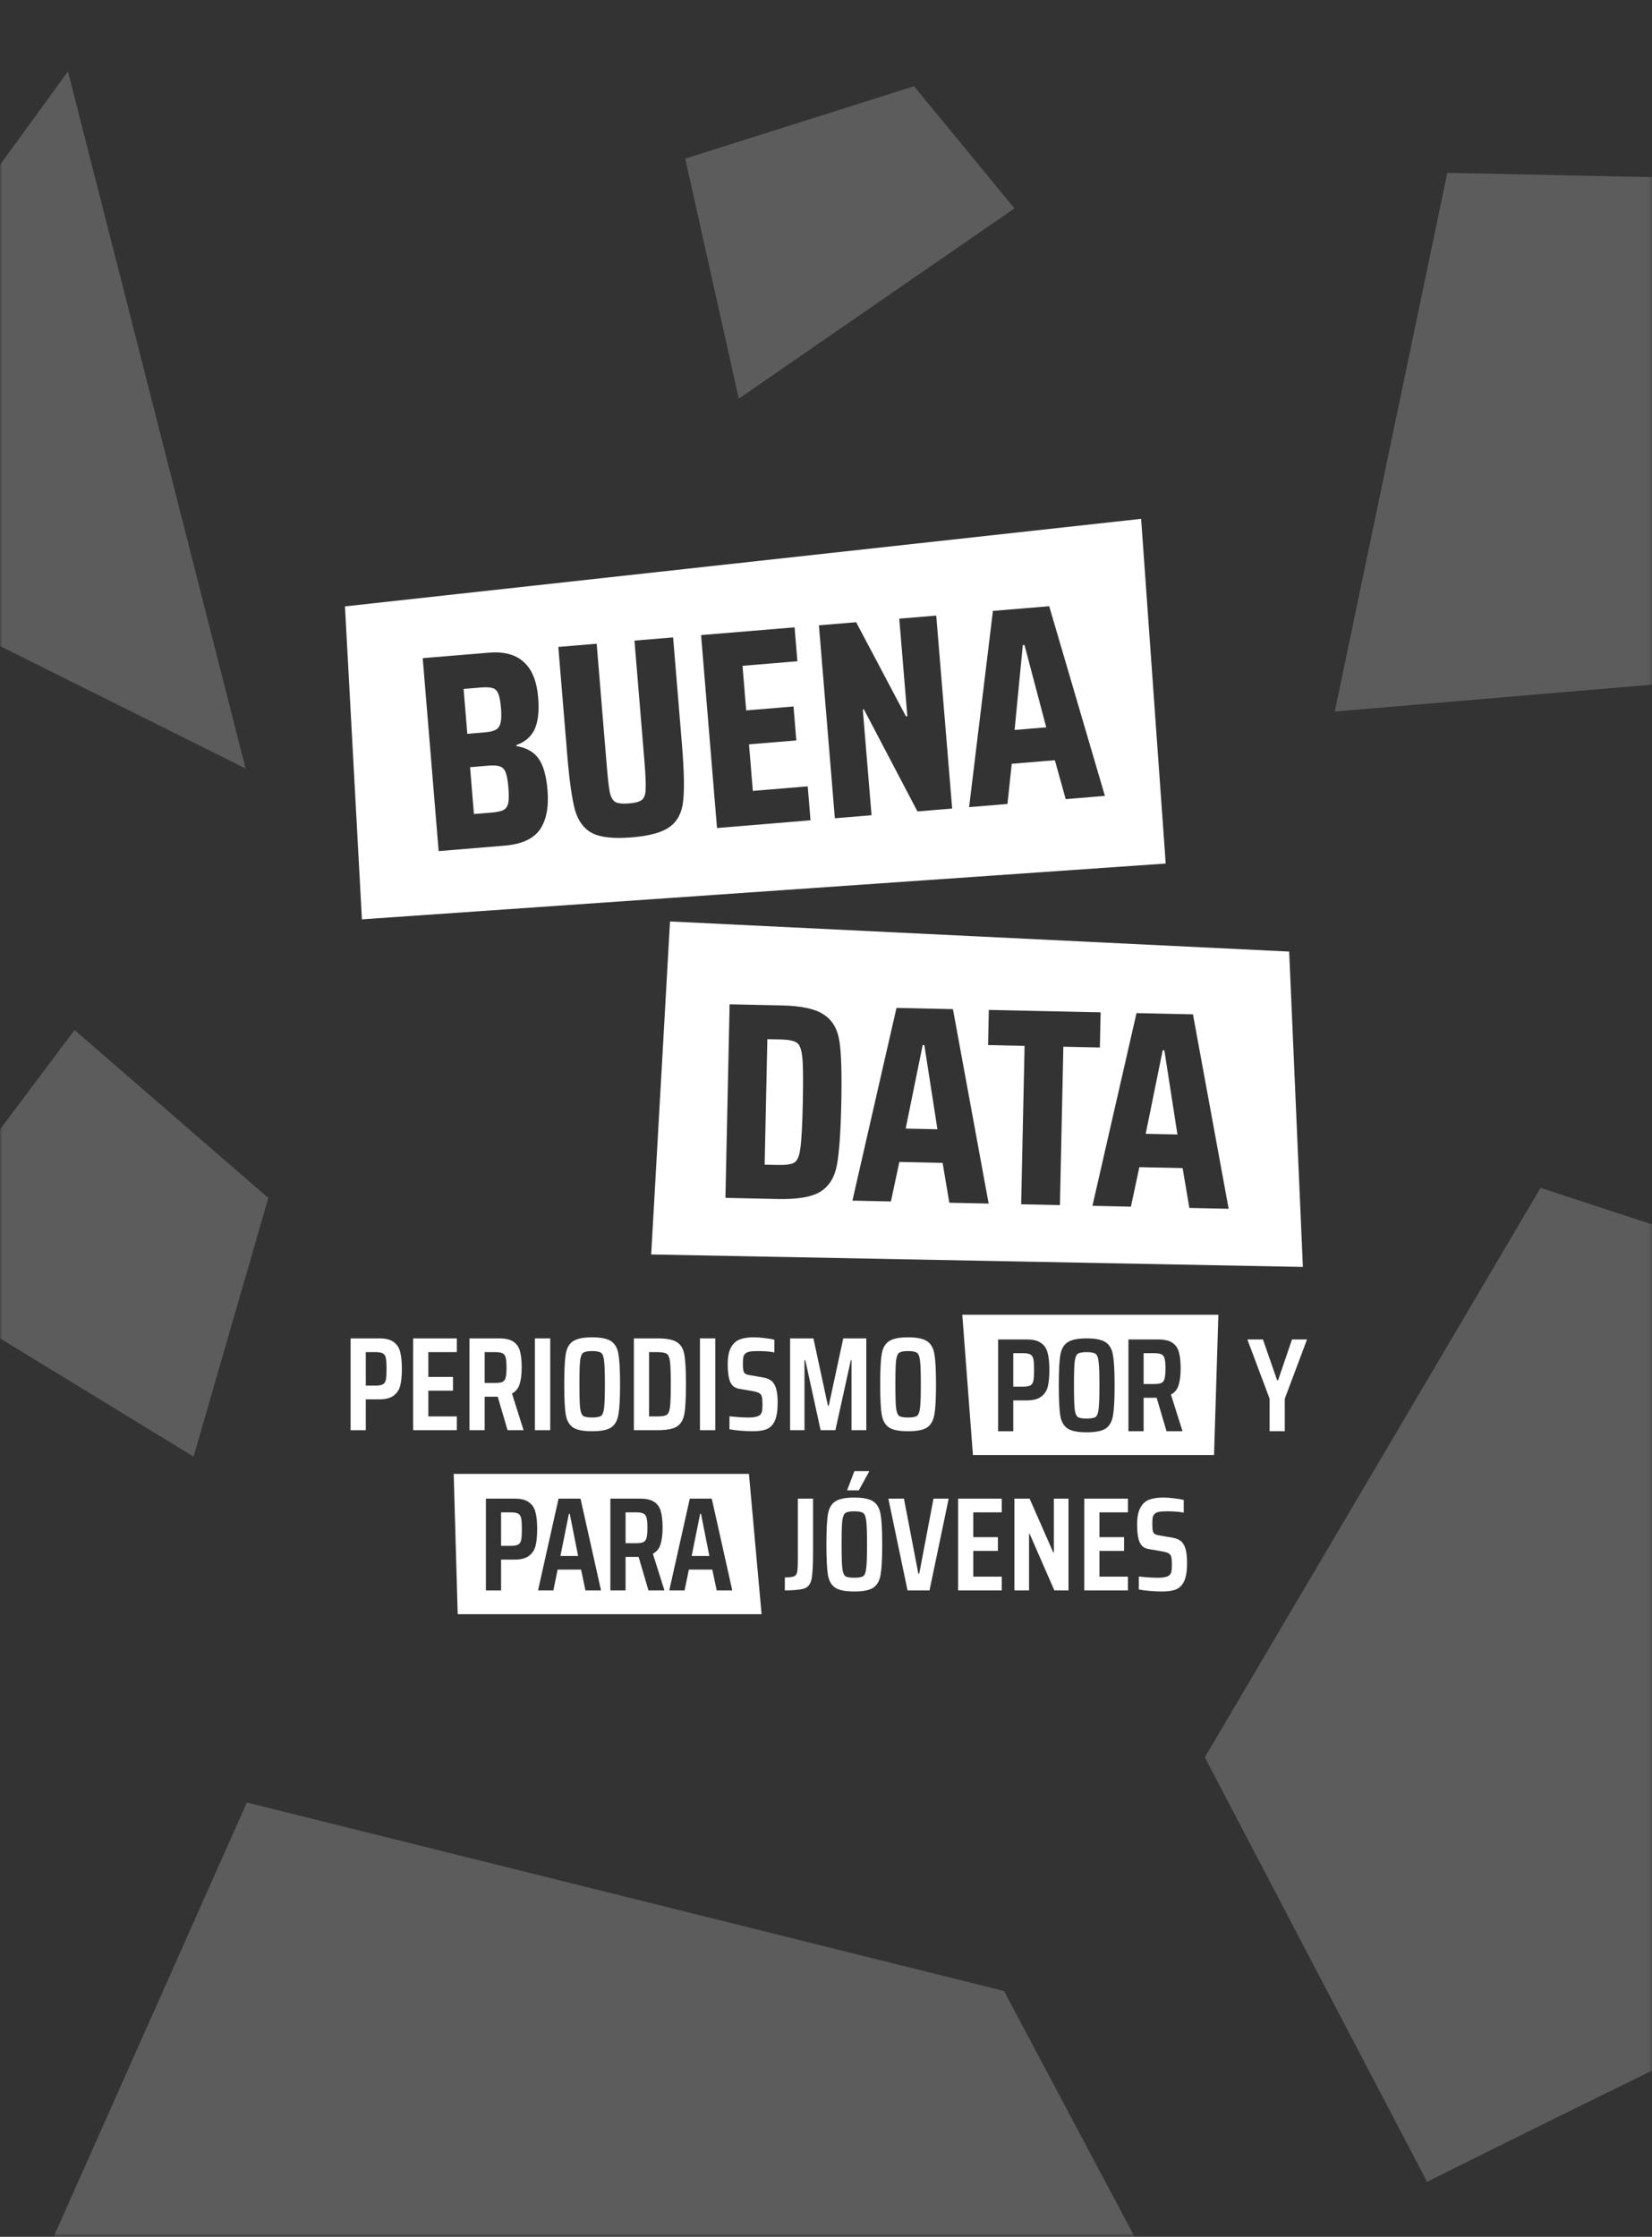 <?xml version="1.0" encoding="utf-8"?>
<!-- Generator: Adobe Illustrator 16.0.0, SVG Export Plug-In . SVG Version: 6.00 Build 0)  -->
<!DOCTYPE svg PUBLIC "-//W3C//DTD SVG 1.1//EN" "http://www.w3.org/Graphics/SVG/1.1/DTD/svg11.dtd">
<svg version="1.1" id="Layer_1" xmlns="http://www.w3.org/2000/svg" xmlns:xlink="http://www.w3.org/1999/xlink" x="0px" y="0px"
	 width="430px" height="582px" viewBox="0 0 430 582" enable-background="new 0 0 430 582" xml:space="preserve">
<rect x="0" y="0" width="430" height="582" fill="#333333" stroke="none"/>
<defs>
	<filter id="Adobe_OpacityMaskFilter" filterUnits="userSpaceOnUse" x="-66.873" y="18.584" width="623.967" height="563.416">
		<feColorMatrix  type="matrix" values="1 0 0 0 0  0 1 0 0 0  0 0 1 0 0  0 0 0 1 0"/>
	</filter>
</defs>
<mask maskUnits="userSpaceOnUse" x="-66.873" y="18.584" width="623.967" height="563.416" id="mask0_4014_63">
	<rect fill="#048904" filter="url(#Adobe_OpacityMaskFilter)" width="430" height="582"/>
</mask>
<g mask="url(#mask0_4014_63)">
	<path opacity="0.2" fill="#FFFFFF" enable-background="new    " d="M178.355,41.273l59.558-18.841l26.141,31.788l-71.755,49.511
		L178.355,41.273z"/>
	<path opacity="0.2" fill="#FFFFFF" enable-background="new    " d="M466.995,46.869l55.188,123.471l-174.748,14.796l29.282-140.163
		L466.995,46.869z"/>
	<path opacity="0.2" fill="#FFFFFF" enable-background="new    " d="M19.398,268l-47.333,63.161L50.385,379l19.453-67.293
		L19.398,268z"/>
	<path opacity="0.2" fill="#FFFFFF" enable-background="new    " d="M557.095,481.87c-11.511-1.442-185.638,85.828-185.638,85.828
		l-57.855-110.457l87.394-148.177l85.106,27.927L557.095,481.87z"/>
	<path opacity="0.2" fill="#FFFFFF" enable-background="new    " d="M13.967,582l50.29-113l197.078,49.035L295.313,582H13.967z"/>
	<path opacity="0.2" fill="#FFFFFF" enable-background="new    " d="M-66.873,134.768L17.696,18.584l46.228,181.373L-66.873,134.768
		z"/>
</g>
<path fill="#FFFFFF" d="M131.643,201.049c-0.315-0.856-0.825-1.401-1.529-1.637c-0.656-0.239-1.64-0.305-2.951-0.196l-4.811,0.399
	l1.008,12.186l4.81-0.398c1.36-0.113,2.344-0.341,2.952-0.686c0.607-0.344,0.998-0.939,1.173-1.787
	c0.174-0.847,0.187-2.17,0.038-3.971C132.185,203.159,131.955,201.856,131.643,201.049z"/>
<polygon fill="#FFFFFF" points="266.229,167.856 264.089,189.929 272.325,189.247 266.665,167.82 "/>
<path fill="#FFFFFF" d="M297.023,135L89.791,157.776l4.414,81.43l209.218-14.518L297.023,135z M140.501,215.892
	c-1.71,2.395-4.751,3.773-9.124,4.136l-17.2,1.425l-4.148-50.207l17.199-1.425c3.936-0.326,6.962,0.476,9.078,2.407
	c2.165,1.927,3.422,5.007,3.772,9.239c0.294,3.552-0.016,6.32-0.928,8.306c-0.916,1.937-2.492,3.293-4.727,4.066l0.024,0.291
	c2.579,0.424,4.477,1.491,5.695,3.202c1.266,1.708,2.056,4.459,2.37,8.254C142.877,210.013,142.207,213.448,140.501,215.892z
	 M177.833,208.317c-0.289,3.012-1.424,5.261-3.405,6.748c-1.932,1.482-5.254,2.419-9.967,2.809
	c-4.713,0.391-8.169,0.016-10.366-1.125c-2.15-1.144-3.638-3.176-4.467-6.095c-0.783-2.972-1.448-7.768-1.995-14.383l-2.31-27.95
	l9.985-0.827l2.587,31.307c0.293,3.551,0.569,6.002,0.827,7.352c0.303,1.297,0.789,2.139,1.456,2.524
	c0.717,0.382,1.901,0.504,3.553,0.367c1.652-0.136,2.776-0.45,3.371-0.94c0.596-0.49,0.912-1.398,0.949-2.724
	c0.086-1.33-0.02-3.794-0.317-7.395l-2.587-31.306l10.057-0.833l2.31,27.949C178.06,200.412,178.167,205.252,177.833,208.317z
	 M186.631,215.45l-4.149-50.207l24.342-2.017l0.729,8.83l-14.284,1.184l0.959,11.603l12.317-1.021l0.729,8.83l-12.317,1.021
	l1.001,12.114l14.285-1.184l0.73,8.83L186.631,215.45z M238.805,211.127l-13.934-26.545l-0.291,0.024l2.273,27.511l-9.547,0.791
	l-4.149-50.207l9.692-0.803l12.959,24.496l0.363-0.03l-2.098-25.396l9.619-0.797l4.149,50.207L238.805,211.127z M277.391,207.93
	l-2.817-10.126l-11.224,0.93l-1.117,10.452l-9.985,0.827l6.2-51.063l14.648-1.214l14.498,49.35L277.391,207.93z"/>
<path fill="#FFFFFF" d="M129.032,189.877c0.657-0.349,1.072-0.946,1.246-1.793c0.224-0.852,0.267-2.104,0.13-3.758
	c-0.144-1.752-0.37-3.007-0.678-3.765c-0.311-0.807-0.793-1.306-1.444-1.497c-0.656-0.239-1.664-0.303-3.025-0.19l-4.591,0.38
	l0.965,11.676l4.591-0.38C127.49,190.445,128.425,190.221,129.032,189.877z"/>
<polygon fill="#FFFFFF" points="302.635,273.274 298.215,295.004 306.477,295.184 303.073,273.283 "/>
<path fill="#FFFFFF" d="M207.47,271.357c-0.72-0.552-2.152-0.852-4.296-0.898l-3.437-0.075l-0.706,32.651l3.437,0.074
	c2.144,0.047,3.587-0.166,4.329-0.639c0.792-0.52,1.307-1.803,1.546-3.849c0.288-2.044,0.495-5.946,0.619-11.705
	c0.123-5.71,0.085-9.593-0.114-11.648C208.65,273.165,208.19,271.861,207.47,271.357z"/>
<polygon fill="#FFFFFF" points="240.161,271.919 235.741,293.65 244.003,293.829 240.6,271.929 "/>
<path fill="#FFFFFF" d="M335.558,247.592l-161.159-7.836l-4.9,86.643l169.628,3.248L335.558,247.592z M218.979,287.134
	c-0.162,7.517-0.547,12.879-1.152,16.088c-0.605,3.161-2.044,5.449-4.318,6.865c-2.224,1.368-5.919,1.995-11.086,1.883
	l-13.598-0.294l1.088-50.367l13.599,0.295c5.167,0.112,8.831,0.924,10.993,2.435c2.211,1.464,3.551,3.812,4.018,7.045
	C218.988,274.268,219.141,279.618,218.979,287.134z M247.102,312.939l-1.752-10.365l-11.259-0.244l-2.198,10.279l-10.016-0.217
	l11.471-50.143l14.695,0.319l9.294,50.592L247.102,312.939z M275.889,313.563l-10.09-0.219l0.891-41.216l-9.504-0.206l0.197-9.151
	l29.1,0.631l-0.198,9.151l-9.504-0.206L275.889,313.563z M309.575,314.293l-1.751-10.365l-11.26-0.244l-2.197,10.279l-10.016-0.217
	l11.471-50.142l14.694,0.319l9.293,50.593L309.575,314.293z"/>
<path fill="#FFFFFF" d="M91.256,348.238h7.488c1.641,0,2.878,0.312,3.71,0.937c0.855,0.603,1.421,1.458,1.699,2.569
	c0.3,1.111,0.45,2.58,0.45,4.408c0,1.759-0.138,3.205-0.416,4.34c-0.277,1.111-0.855,1.99-1.733,2.638
	c-0.855,0.647-2.115,0.972-3.779,0.972h-3.467v8.02h-3.952V348.238z M97.739,360.527c0.901,0,1.548-0.116,1.941-0.349
	c0.393-0.23,0.647-0.636,0.762-1.215c0.116-0.578,0.174-1.515,0.174-2.812c0-1.272-0.058-2.198-0.174-2.777
	c-0.115-0.578-0.37-0.982-0.762-1.215c-0.393-0.231-1.029-0.348-1.907-0.348h-2.565v8.715H97.739z"/>
<path fill="#FFFFFF" d="M107.541,372.121v-23.883h11.371v3.574h-7.419v6.457h6.414v3.576h-6.414v6.7h7.419v3.575H107.541z"/>
<path fill="#FFFFFF" d="M132.116,372.121l-2.565-8.713h-3.398v8.713h-3.952v-23.883h7.696c1.664,0,2.912,0.289,3.745,0.867
	c0.855,0.578,1.421,1.4,1.698,2.465c0.301,1.064,0.451,2.477,0.451,4.234c0,1.713-0.173,3.137-0.52,4.271
	c-0.324,1.134-0.994,1.967-2.011,2.5l3.016,9.546H132.116z M128.961,359.832c0.878,0,1.514-0.104,1.907-0.313
	c0.393-0.231,0.647-0.612,0.763-1.146c0.138-0.556,0.208-1.411,0.208-2.569c0-1.156-0.07-2.001-0.208-2.533
	c-0.116-0.532-0.37-0.902-0.763-1.111c-0.393-0.231-1.029-0.348-1.907-0.348h-2.808v8.02H128.961z"/>
<path fill="#FFFFFF" d="M139.231,372.121v-23.883h3.987v23.883H139.231z"/>
<path fill="#FFFFFF" d="M154.117,372.398c-2.335,0-3.999-0.336-4.993-1.006c-0.994-0.694-1.618-1.817-1.872-3.367
	c-0.254-1.574-0.381-4.189-0.381-7.847c0-3.655,0.127-6.26,0.381-7.81c0.254-1.574,0.878-2.696,1.872-3.368
	c0.994-0.694,2.658-1.041,4.993-1.041c2.334,0,3.998,0.347,4.992,1.041c0.994,0.672,1.618,1.794,1.872,3.368
	c0.277,1.572,0.416,4.177,0.416,7.81c0,3.634-0.139,6.237-0.416,7.812c-0.254,1.574-0.878,2.708-1.872,3.402
	C158.115,372.063,156.451,372.398,154.117,372.398z M154.117,368.823c1.132,0,1.906-0.14,2.322-0.416
	c0.416-0.302,0.682-0.995,0.798-2.083c0.138-1.111,0.208-3.159,0.208-6.146c0-2.985-0.07-5.021-0.208-6.108
	c-0.116-1.111-0.382-1.805-0.798-2.084c-0.416-0.301-1.19-0.45-2.322-0.45c-1.133,0-1.907,0.149-2.323,0.45
	c-0.393,0.279-0.659,0.961-0.798,2.049c-0.115,1.088-0.173,3.136-0.173,6.144c0,3.009,0.058,5.058,0.173,6.146
	c0.139,1.088,0.405,1.781,0.798,2.083C152.21,368.684,152.984,368.823,154.117,368.823z"/>
<path fill="#FFFFFF" d="M164.995,348.238h6.137c2.404,0,4.102,0.335,5.096,1.006c1.017,0.648,1.653,1.736,1.907,3.264
	c0.277,1.527,0.416,4.084,0.416,7.671c0,3.589-0.139,6.146-0.416,7.673c-0.254,1.527-0.89,2.627-1.907,3.297
	c-0.994,0.648-2.692,0.973-5.096,0.973h-6.137V348.238z M171.028,368.546c1.225,0,2.057-0.139,2.496-0.417
	c0.439-0.277,0.728-0.938,0.867-1.979c0.138-1.064,0.208-3.056,0.208-5.972c0-2.892-0.07-4.87-0.208-5.936
	c-0.139-1.064-0.428-1.735-0.867-2.013c-0.439-0.278-1.271-0.418-2.496-0.418h-2.08v16.733H171.028z"/>
<path fill="#FFFFFF" d="M182.195,372.121v-23.883h3.987v23.883H182.195z"/>
<path fill="#FFFFFF" d="M195.936,372.398c-0.947,0-1.987-0.045-3.12-0.139c-1.132-0.093-2.115-0.22-2.947-0.382v-3.367
	c1.965,0.208,3.617,0.313,4.958,0.313c1.618,0,2.646-0.255,3.086-0.763c0.231-0.232,0.381-0.545,0.45-0.938
	c0.07-0.416,0.104-0.972,0.104-1.666c0-0.972-0.057-1.666-0.173-2.083c-0.116-0.416-0.347-0.717-0.693-0.902
	c-0.324-0.209-0.902-0.382-1.734-0.521l-3.432-0.591c-1.156-0.185-1.953-0.799-2.392-1.84c-0.416-1.041-0.624-2.545-0.624-4.513
	c0-1.851,0.265-3.286,0.797-4.305c0.532-1.041,1.283-1.759,2.254-2.152c0.97-0.393,2.207-0.59,3.709-0.59
	c0.971,0,1.953,0.069,2.947,0.208c1.017,0.116,1.826,0.255,2.427,0.417v3.298c-1.202-0.232-2.612-0.347-4.229-0.347
	c-0.924,0-1.641,0.046-2.149,0.138c-0.509,0.094-0.89,0.255-1.144,0.486c-0.278,0.232-0.463,0.544-0.555,0.938
	c-0.069,0.394-0.104,0.983-0.104,1.771c0,0.833,0.046,1.435,0.139,1.805c0.092,0.347,0.254,0.603,0.485,0.765
	c0.254,0.162,0.67,0.289,1.248,0.381l3.224,0.556c0.902,0.14,1.63,0.405,2.184,0.799c0.578,0.394,1.017,1.054,1.318,1.978
	c0.3,0.949,0.451,2.211,0.451,3.785c0,2.06-0.243,3.633-0.728,4.721c-0.486,1.064-1.191,1.794-2.115,2.187
	C198.675,372.214,197.462,372.398,195.936,372.398z"/>
<path fill="#FFFFFF" d="M221.639,372.121v-18.225h-0.173l-4.021,18.225h-3.849l-3.987-18.225h-0.208v18.225h-3.744v-23.883h6.067
	l3.779,17.529h0.208l3.779-17.529h5.998v23.883H221.639z"/>
<path fill="#FFFFFF" d="M236.354,372.398c-2.334,0-3.998-0.336-4.992-1.006c-0.993-0.694-1.617-1.817-1.871-3.367
	c-0.256-1.574-0.383-4.189-0.383-7.847c0-3.655,0.127-6.26,0.383-7.81c0.254-1.574,0.878-2.696,1.871-3.368
	c0.994-0.694,2.658-1.041,4.992-1.041s4,0.347,4.992,1.041c0.994,0.672,1.618,1.794,1.873,3.368c0.277,1.572,0.416,4.177,0.416,7.81
	c0,3.634-0.139,6.237-0.416,7.812c-0.255,1.574-0.879,2.708-1.873,3.402C240.354,372.063,238.688,372.398,236.354,372.398z
	 M236.354,368.823c1.133,0,1.907-0.14,2.323-0.416c0.416-0.302,0.683-0.995,0.798-2.083c0.139-1.111,0.207-3.159,0.207-6.146
	c0-2.985-0.068-5.021-0.207-6.108c-0.115-1.111-0.382-1.805-0.798-2.084c-0.416-0.301-1.19-0.45-2.323-0.45
	c-1.131,0-1.906,0.149-2.322,0.45c-0.393,0.279-0.658,0.961-0.797,2.049c-0.116,1.088-0.174,3.136-0.174,6.144
	c0,3.009,0.058,5.058,0.174,6.146c0.139,1.088,0.404,1.781,0.797,2.083C234.447,368.684,235.223,368.823,236.354,368.823z"/>
<path fill="#FFFFFF" d="M330.467,372.396v-8.471l-5.79-15.412h4.057l3.675,10.586h0.276l3.606-10.586h3.918l-5.79,15.412v8.471
	H330.467z"/>
<path fill="#FFFFFF" d="M285.165,352.262c-0.416-0.301-1.19-0.451-2.323-0.451s-1.906,0.15-2.322,0.451
	c-0.394,0.277-0.66,0.961-0.797,2.049c-0.117,1.088-0.175,3.136-0.175,6.144c0,3.009,0.058,5.057,0.175,6.146
	c0.137,1.086,0.403,1.781,0.797,2.082c0.416,0.277,1.189,0.416,2.322,0.416s1.907-0.139,2.323-0.416
	c0.416-0.301,0.683-0.996,0.797-2.082c0.14-1.111,0.208-3.16,0.208-6.146s-0.068-5.022-0.208-6.109
	C285.848,353.234,285.581,352.539,285.165,352.262z"/>
<path fill="#FFFFFF" d="M302.389,352.436c-0.394-0.231-1.029-0.348-1.908-0.348h-2.808v8.02h2.808c0.879,0,1.515-0.104,1.908-0.313
	c0.393-0.232,0.646-0.613,0.762-1.146c0.139-0.555,0.209-1.412,0.209-2.568c0-1.157-0.07-2.002-0.209-2.534
	C303.035,353.014,302.781,352.645,302.389,352.436z"/>
<path fill="#FFFFFF" d="M268.221,352.436c-0.393-0.231-1.027-0.348-1.906-0.348h-2.565v8.713h2.531c0.901,0,1.548-0.115,1.94-0.347
	c0.394-0.231,0.647-0.636,0.764-1.215c0.115-0.578,0.173-1.517,0.173-2.813c0-1.271-0.058-2.198-0.173-2.776
	C268.868,353.072,268.614,352.667,268.221,352.436z"/>
<path fill="#FFFFFF" d="M250.475,342.08l2.768,36.502h62.759l1.13-36.502H250.475z M272.729,360.768
	c-0.277,1.11-0.855,1.989-1.733,2.638c-0.856,0.647-2.115,0.972-3.779,0.972h-3.467v8.02h-3.953v-23.883h7.489
	c1.641,0,2.878,0.312,3.71,0.937c0.854,0.602,1.421,1.458,1.698,2.569c0.301,1.11,0.451,2.58,0.451,4.407
	C273.145,358.186,273.005,359.633,272.729,360.768z M289.706,368.266c-0.254,1.573-0.878,2.707-1.872,3.401
	c-0.994,0.671-2.658,1.007-4.992,1.007s-3.999-0.336-4.992-1.007c-0.994-0.694-1.617-1.817-1.873-3.367
	c-0.254-1.573-0.381-4.188-0.381-7.846c0-3.656,0.127-6.261,0.381-7.81c0.256-1.574,0.879-2.697,1.873-3.369
	c0.993-0.693,2.658-1.041,4.992-1.041s3.998,0.348,4.992,1.041c0.994,0.672,1.618,1.795,1.872,3.369
	c0.278,1.572,0.416,4.177,0.416,7.81C290.122,364.088,289.984,366.691,289.706,368.266z M303.636,372.396l-2.564-8.713h-3.398v8.713
	h-3.952v-23.883h7.696c1.664,0,2.912,0.288,3.745,0.866c0.854,0.579,1.421,1.401,1.698,2.465c0.301,1.065,0.45,2.477,0.45,4.235
	c0,1.713-0.173,3.136-0.52,4.27c-0.324,1.135-0.994,1.967-2.011,2.5l3.016,9.547H303.636z"/>
<path fill="#FFFFFF" d="M204.281,410.447c1.202-0.023,2.011-0.127,2.427-0.313c0.439-0.185,0.705-0.578,0.797-1.18
	c0.116-0.601,0.173-1.771,0.173-3.506v-15.517h3.953v13.78c0,3.472-0.127,5.844-0.382,7.117c-0.254,1.249-0.843,2.059-1.768,2.43
	c-0.924,0.347-2.658,0.532-5.2,0.556V410.447z"/>
<path fill="#FFFFFF" d="M222.354,414.092c-2.334,0-4-0.336-4.992-1.007c-0.994-0.694-1.618-1.817-1.873-3.367
	c-0.254-1.573-0.381-4.188-0.381-7.846c0-3.656,0.127-6.261,0.381-7.81c0.255-1.574,0.879-2.696,1.873-3.369
	c0.992-0.693,2.658-1.041,4.992-1.041s3.998,0.348,4.991,1.041c0.994,0.673,1.618,1.795,1.872,3.369
	c0.278,1.572,0.416,4.177,0.416,7.81c0,3.634-0.138,6.237-0.416,7.811c-0.254,1.574-0.878,2.708-1.872,3.402
	C226.352,413.756,224.688,414.092,222.354,414.092z M222.354,410.516c1.131,0,1.906-0.138,2.322-0.416
	c0.416-0.301,0.682-0.994,0.797-2.083c0.139-1.11,0.209-3.158,0.209-6.145c0-2.985-0.07-5.022-0.209-6.108
	c-0.115-1.111-0.381-1.806-0.797-2.084c-0.416-0.301-1.191-0.451-2.322-0.451c-1.134,0-1.908,0.15-2.323,0.451
	c-0.394,0.278-0.659,0.961-0.798,2.049c-0.115,1.088-0.174,3.136-0.174,6.144c0,3.009,0.059,5.057,0.174,6.145
	c0.139,1.089,0.404,1.782,0.798,2.083C220.445,410.378,221.22,410.516,222.354,410.516z M220.55,387.777v-0.172l1.839-4.825h3.813
	v0.173l-2.669,4.824H220.55z"/>
<path fill="#FFFFFF" d="M236.221,413.814l-4.992-23.883h4.057l3.745,19.509h0.241l3.711-19.509h3.951l-4.992,23.883H236.221z"/>
<path fill="#FFFFFF" d="M249.381,413.814v-23.883h11.372v3.574h-7.419v6.457h6.413v3.576h-6.413v6.7h7.419v3.575H249.381z"/>
<path fill="#FFFFFF" d="M274.441,413.814l-6.448-14.754h-0.138v14.754h-3.814v-23.883h3.952l6.171,14.023h0.139v-14.023h3.814
	v23.883H274.441z"/>
<path fill="#FFFFFF" d="M282.223,413.814v-23.883h11.371v3.574h-7.42v6.457h6.414v3.576h-6.414v6.7h7.42v3.575H282.223z"/>
<path fill="#FFFFFF" d="M302.498,414.092c-0.947,0-1.987-0.046-3.12-0.139c-1.132-0.092-2.114-0.22-2.946-0.382v-3.367
	c1.965,0.208,3.616,0.312,4.957,0.312c1.618,0,2.646-0.254,3.086-0.763c0.231-0.231,0.381-0.544,0.45-0.938
	c0.069-0.416,0.104-0.973,0.104-1.666c0-0.973-0.059-1.666-0.174-2.083c-0.115-0.416-0.347-0.718-0.693-0.902
	c-0.323-0.209-0.901-0.382-1.733-0.521l-3.432-0.59c-1.156-0.185-1.953-0.799-2.392-1.84c-0.416-1.042-0.625-2.546-0.625-4.513
	c0-1.851,0.266-3.286,0.797-4.306c0.533-1.041,1.283-1.758,2.254-2.151s2.208-0.591,3.71-0.591c0.971,0,1.952,0.07,2.946,0.209
	c1.018,0.115,1.826,0.255,2.428,0.416v3.299c-1.202-0.232-2.612-0.348-4.23-0.348c-0.924,0-1.641,0.047-2.148,0.139
	c-0.51,0.093-0.891,0.255-1.145,0.486c-0.277,0.231-0.463,0.543-0.555,0.938c-0.07,0.393-0.104,0.982-0.104,1.77
	c0,0.834,0.045,1.436,0.138,1.806c0.093,0.347,0.255,0.602,0.485,0.764c0.254,0.162,0.67,0.289,1.248,0.382l3.225,0.556
	c0.902,0.139,1.63,0.404,2.184,0.799c0.578,0.393,1.018,1.053,1.318,1.978c0.3,0.949,0.449,2.211,0.449,3.784
	c0,2.06-0.241,3.634-0.728,4.721c-0.485,1.065-1.19,1.794-2.114,2.188C305.236,413.907,304.023,414.092,302.498,414.092z"/>
<polygon fill="#FFFFFF" points="182.249,393.854 180.031,404.858 184.642,404.858 182.457,393.854 "/>
<path fill="#FFFFFF" d="M167.542,393.854c-0.393-0.231-1.029-0.348-1.907-0.348h-2.808v8.02h2.808c0.878,0,1.514-0.104,1.907-0.313
	c0.393-0.232,0.647-0.613,0.762-1.146c0.139-0.556,0.208-1.411,0.208-2.569c0-1.157-0.069-2.001-0.208-2.534
	C168.189,394.432,167.935,394.063,167.542,393.854z"/>
<polygon fill="#FFFFFF" points="148.088,393.854 145.869,404.858 150.48,404.858 148.296,393.854 "/>
<path fill="#FFFFFF" d="M134.898,393.854c-0.393-0.231-1.028-0.348-1.907-0.348h-2.565v8.714h2.531c0.901,0,1.548-0.116,1.941-0.348
	s0.647-0.636,0.763-1.215c0.116-0.578,0.173-1.516,0.173-2.812c0-1.272-0.057-2.199-0.173-2.777
	C135.545,394.49,135.291,394.085,134.898,393.854z"/>
<path fill="#FFFFFF" d="M194.939,383.488h-76.847L119.138,420h79.095L194.939,383.488z M139.405,402.185
	c-0.277,1.111-0.855,1.99-1.733,2.639c-0.855,0.647-2.115,0.972-3.779,0.972h-3.467v8.02h-3.952v-23.883h7.488
	c1.641,0,2.878,0.312,3.71,0.937c0.855,0.602,1.421,1.458,1.699,2.569c0.3,1.11,0.45,2.579,0.45,4.408
	C139.821,399.604,139.683,401.051,139.405,402.185z M152.387,413.814l-1.144-5.415h-6.102l-1.109,5.415h-3.987l5.339-23.883h5.72
	l5.339,23.883H152.387z M168.79,413.814l-2.566-8.714h-3.397v8.714h-3.953v-23.883h7.697c1.664,0,2.912,0.288,3.744,0.867
	c0.855,0.578,1.422,1.4,1.699,2.465c0.3,1.064,0.451,2.477,0.451,4.234c0,1.713-0.174,3.136-0.52,4.27
	c-0.324,1.135-0.994,1.968-2.011,2.5l3.016,9.547H168.79z M186.548,413.814l-1.144-5.415h-6.101l-1.11,5.415h-3.987l5.339-23.883
	h5.721l5.339,23.883H186.548z"/>
</svg>
